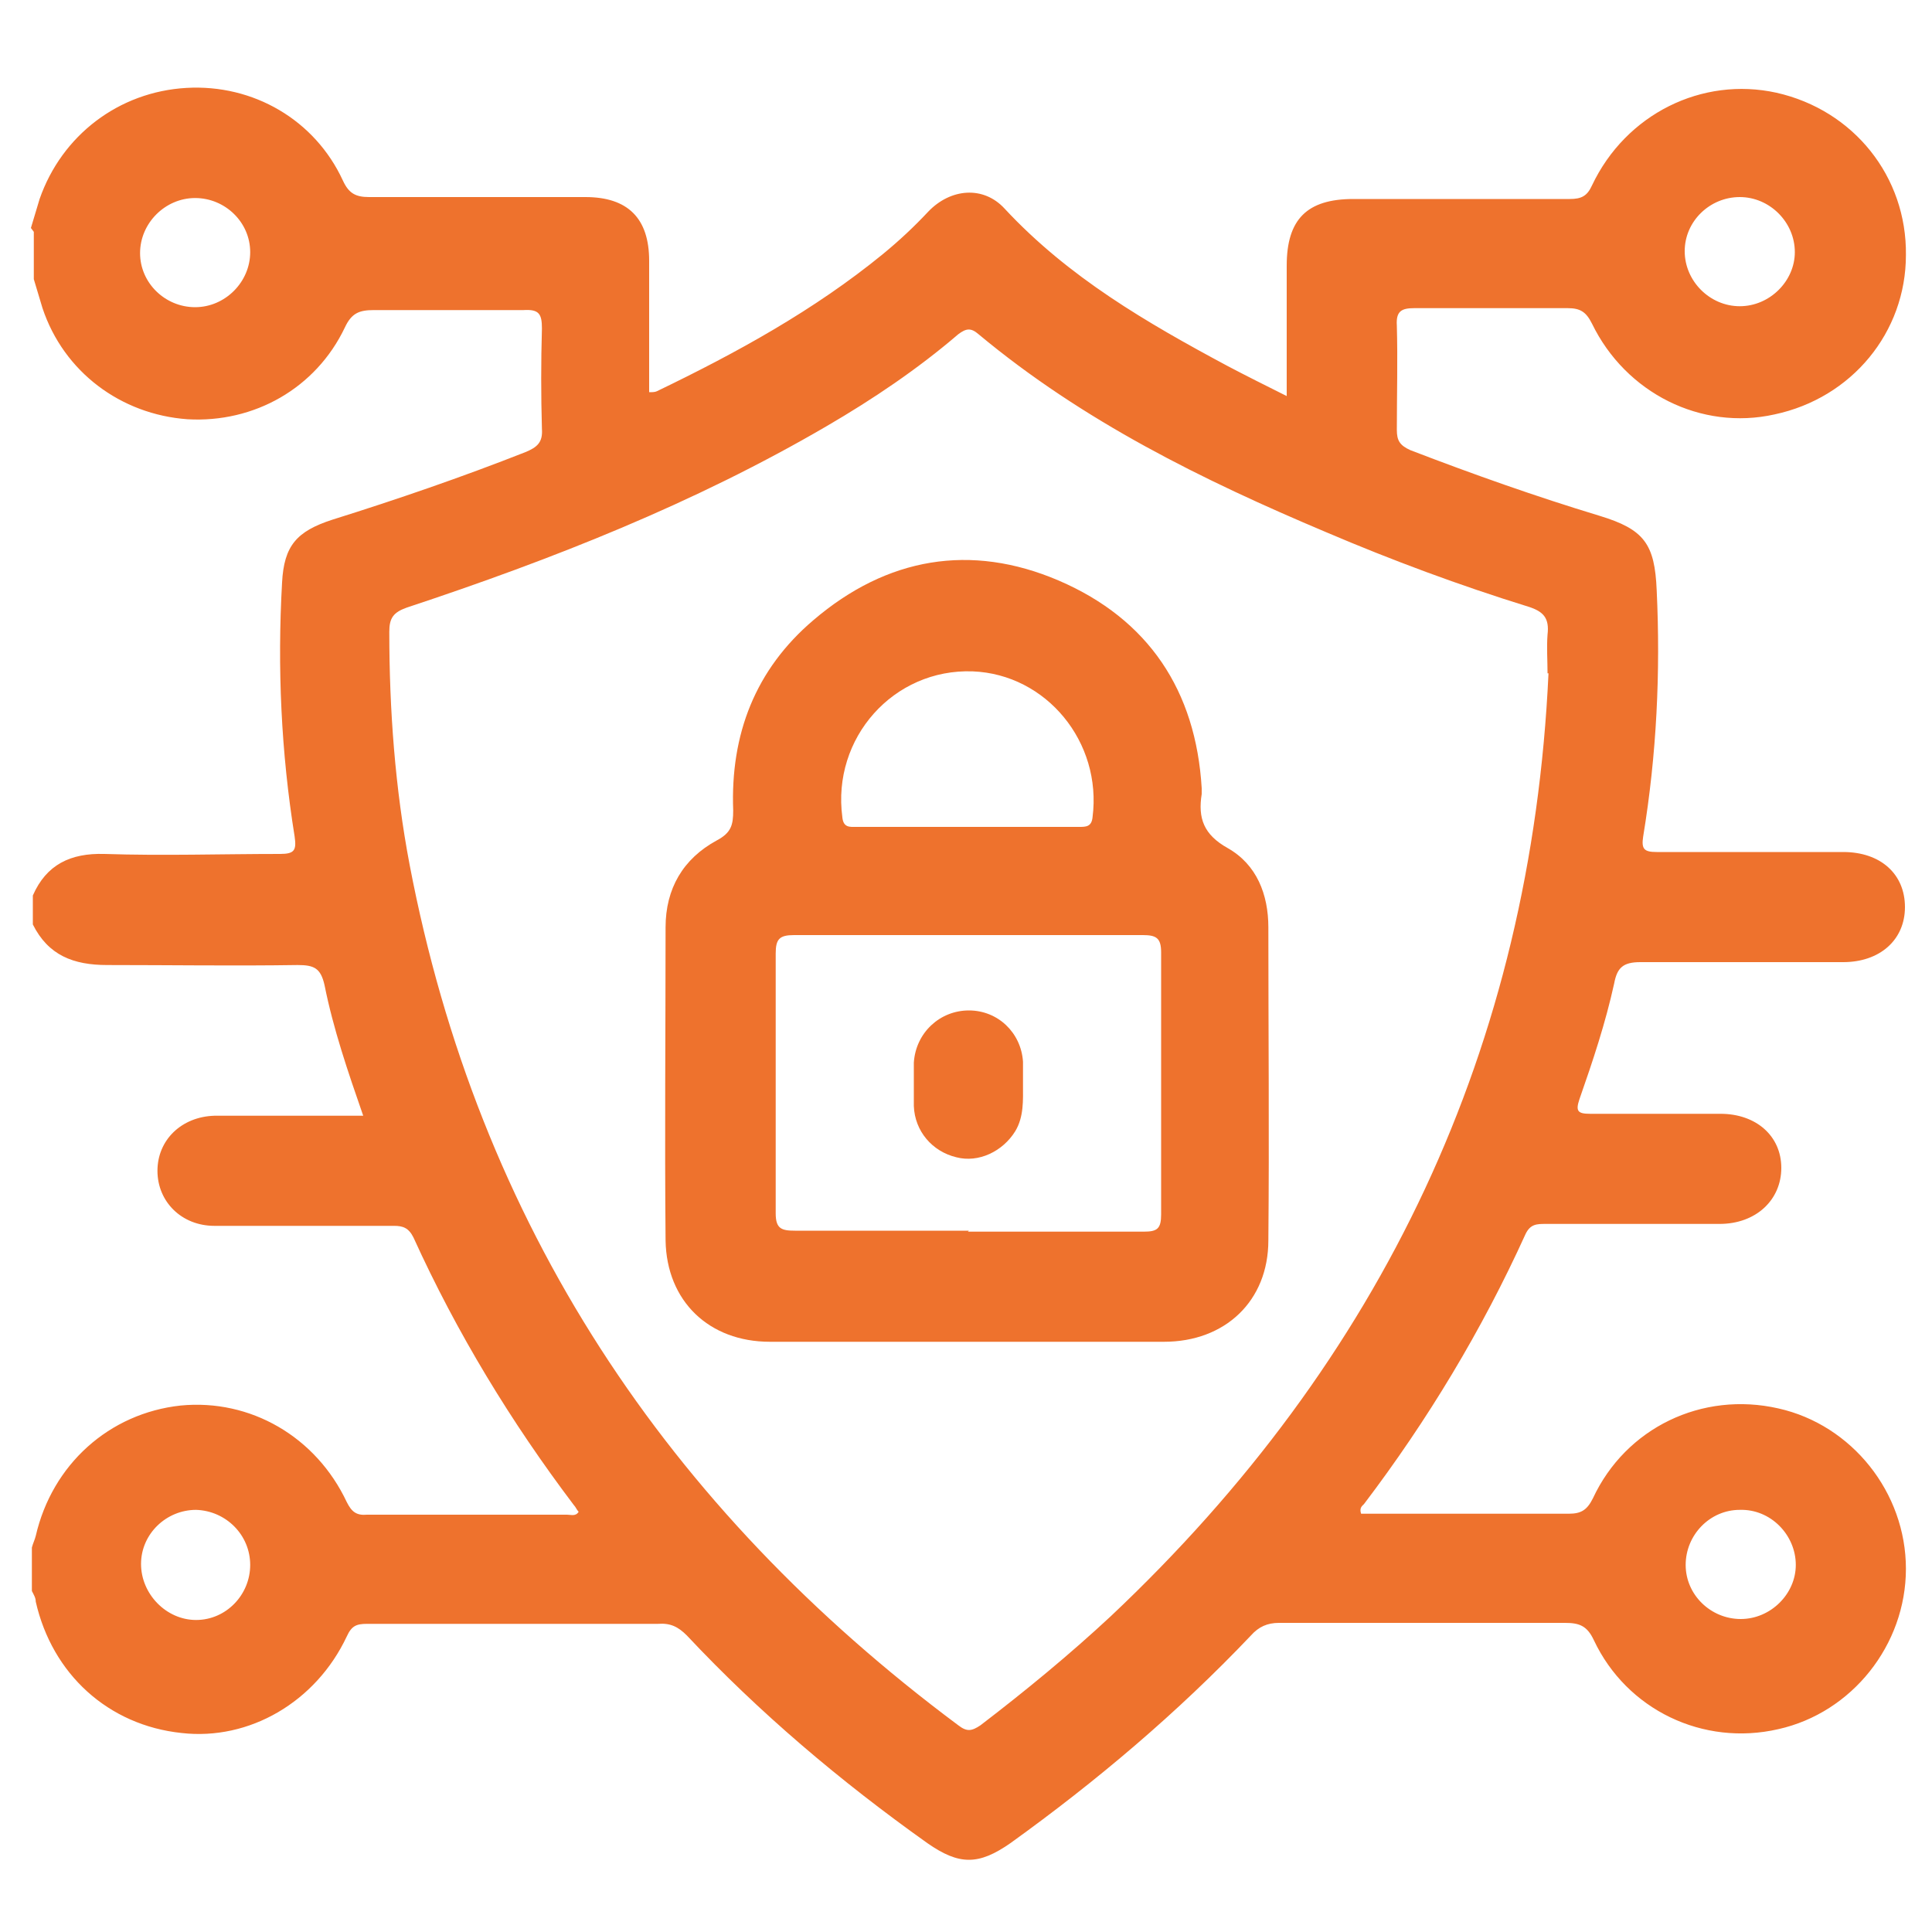 <?xml version="1.0" encoding="UTF-8"?>
<svg id="Camada_1" data-name="Camada 1" xmlns="http://www.w3.org/2000/svg" version="1.1" viewBox="0 0 200 200">
  <defs>
    <style>
      .cls-1 {
        fill: #ee722d;
        stroke-width: 0px;
      }
    </style>
  </defs>
  <path class="cls-1" d="M3.2,23.6c.3-1,.6-2,.9-3,2.3-6.6,8.2-11.1,15.2-11.5,6.9-.4,13.3,3.3,16.2,9.6.6,1.3,1.3,1.7,2.7,1.7,7.5,0,14.9,0,22.4,0,4.4,0,6.6,2.2,6.6,6.6,0,4.5,0,9,0,13.6.3,0,.6,0,.8-.1,8.3-4,16.3-8.4,23.4-14.2,1.7-1.4,3.2-2.8,4.7-4.4,2.3-2.4,5.7-2.7,7.9-.3,6.6,7.1,14.7,11.8,23.1,16.3,1.9,1,3.9,2,6.1,3.1,0-4.7,0-9.1,0-13.5,0-4.8,2.1-6.9,6.9-6.9,7.5,0,14.9,0,22.4,0,1.2,0,1.8-.3,2.3-1.4,3.5-7.4,11.4-11.3,19.1-9.6,8,1.8,13.5,8.7,13.4,16.8,0,8-5.6,14.8-13.6,16.5-7.6,1.7-15.4-2.2-18.9-9.4-.6-1.2-1.2-1.6-2.5-1.6-5.3,0-10.6,0-15.9,0-1.3,0-1.9.3-1.8,1.8.1,3.6,0,7.2,0,10.8,0,1.1.3,1.6,1.4,2.1,6.5,2.5,13,4.8,19.6,6.8,4.6,1.4,5.7,2.9,5.9,7.7.4,8.5,0,17-1.4,25.5-.2,1.3.1,1.6,1.4,1.6,6.4,0,12.9,0,19.3,0,3.9,0,6.4,2.3,6.4,5.7,0,3.4-2.6,5.7-6.4,5.7-7,0-14,0-21,0-1.8,0-2.4.6-2.7,2.2-.9,4.1-2.2,8-3.6,12-.4,1.2-.2,1.5,1.1,1.5,4.5,0,9,0,13.5,0,3.7,0,6.3,2.3,6.3,5.6,0,3.3-2.6,5.8-6.4,5.8-6,0-12,0-18,0-.9,0-1.6,0-2.1,1.1-4.5,9.9-10.1,19.2-16.7,27.9-.2.2-.5.4-.3,1h8.2c4.4,0,8.8,0,13.3,0,1.3,0,1.9-.4,2.5-1.6,3.4-7.3,11.3-11.1,19.2-9.3,7.6,1.7,13.2,8.7,13.2,16.6,0,7.9-5.6,14.9-13.2,16.6-7.8,1.8-15.7-2-19.1-9.2-.7-1.5-1.5-1.8-3-1.8-9.9,0-19.7,0-29.6,0-1.2,0-2.1.4-2.9,1.3-7.6,8-16,15.1-24.9,21.5-3.3,2.3-5.3,2.3-8.6,0-9-6.4-17.4-13.5-24.9-21.5-.9-.9-1.7-1.3-3-1.2-10,0-20.1,0-30.1,0-1.1,0-1.6.2-2.1,1.3-3.2,6.8-10.1,10.8-17.1,10-7.6-.8-13.4-6.1-15.1-13.6,0-.4-.2-.7-.4-1.1,0-1.5,0-3,0-4.5.1-.4.3-.8.4-1.2,1.7-7.4,7.6-12.7,15-13.5,7.2-.7,14,3.2,17.2,10,.5,1,1,1.4,2.1,1.3,6.9,0,13.8,0,20.7,0,.4,0,.9.2,1.2-.3-.2-.2-.3-.5-.5-.7-6.5-8.6-12.1-17.8-16.6-27.7-.5-1-1.1-1.2-2-1.2-6.2,0-12.4,0-18.6,0-3.4,0-5.9-2.5-5.9-5.7,0-3.2,2.5-5.6,5.9-5.7,2.7,0,5.4,0,8.1,0,2.4,0,4.7,0,7.3,0-1.6-4.6-3.1-9-4-13.5-.4-1.8-1.1-2.1-2.8-2.1-6.6.1-13.1,0-19.7,0-3.5,0-6.1-1-7.7-4.2v-3c1.4-3.2,3.9-4.4,7.4-4.3,6.1.2,12.1,0,18.2,0,1.5,0,1.7-.4,1.5-1.8-1.4-8.7-1.8-17.5-1.3-26.3.2-3.8,1.5-5.3,5.2-6.5,6.7-2.1,13.4-4.4,20-7,1.2-.5,1.8-1,1.7-2.4-.1-3.5-.1-6.9,0-10.4,0-1.5-.3-2-1.9-1.9-5.2,0-10.4,0-15.5,0-1.5,0-2.3.3-3,1.8-3,6.3-9.4,9.9-16.3,9.5-6.9-.5-12.8-4.9-15-11.5-.3-1-.6-2-.9-3,0-1.6,0-3.3,0-4.9ZM160.2,69.7c0-1.3-.1-2.7,0-4,.2-1.7-.4-2.4-2-2.9-7.1-2.2-14.1-4.8-20.9-7.7-12.8-5.4-25.2-11.5-36-20.5-.8-.7-1.3-.6-2.1,0-4.2,3.6-8.8,6.7-13.6,9.5-13.7,8-28.4,13.8-43.5,18.8-1.4.5-1.8,1.1-1.8,2.5,0,8.1.6,16.2,2.1,24.1,7.1,37.2,26.6,66.6,56.8,89.1.9.7,1.4.6,2.3,0,4.7-3.6,9.2-7.3,13.5-11.3,28.1-26.5,43.5-58.9,45.3-97.6ZM25.9,162c0-3.1-2.5-5.6-5.6-5.7-3.1,0-5.7,2.5-5.7,5.6,0,3.1,2.6,5.8,5.7,5.8,3.1,0,5.6-2.6,5.6-5.7ZM180.2,167.6c3.1,0,5.7-2.6,5.7-5.6,0-3.1-2.6-5.8-5.8-5.7-3.1,0-5.6,2.6-5.6,5.7,0,3.1,2.6,5.6,5.7,5.6ZM25.9,26.1c0-3.1-2.6-5.6-5.7-5.6-3.1,0-5.7,2.6-5.7,5.7,0,3.1,2.6,5.6,5.7,5.6,3.1,0,5.7-2.6,5.7-5.7ZM185.8,26.1c0-3.1-2.6-5.7-5.7-5.7-3.1,0-5.7,2.5-5.7,5.6,0,3.1,2.6,5.7,5.7,5.7,3.1,0,5.7-2.6,5.7-5.6Z"/>
  <path class="cls-1" d="M100.2,138.9c-6.8,0-13.6,0-20.5,0-6.3,0-10.7-4.2-10.8-10.5-.1-10.8,0-21.6,0-32.4,0-4,1.8-7.1,5.3-9,1.5-.8,1.7-1.6,1.7-3.1-.3-7.9,2.3-14.6,8.3-19.7,7.6-6.5,16.3-8,25.4-4.1,9.3,4,14.2,11.4,14.8,21.5,0,.2,0,.4,0,.6-.4,2.5.2,4.2,2.7,5.6,3,1.7,4.2,4.8,4.2,8.2,0,10.8.1,21.6,0,32.4,0,6.3-4.5,10.5-10.8,10.5-6.8,0-13.6,0-20.5,0ZM100.2,127.5c6.1,0,12.1,0,18.2,0,1.4,0,1.8-.3,1.8-1.8,0-9,0-18,0-27.1,0-1.5-.5-1.8-1.9-1.8-12,0-24.1,0-36.1,0-1.5,0-1.9.4-1.9,1.9,0,9,0,17.9,0,26.9,0,1.6.6,1.8,2,1.8,6,0,12,0,18,0ZM100.2,85.6c3.8,0,7.7,0,11.5,0,.7,0,1.3,0,1.4-1,1-7.8-4.8-14.8-12.4-15.1-8.2-.3-14.6,6.9-13.5,15.1.1,1.1.8,1,1.4,1,3.8,0,7.7,0,11.5,0Z"/>
  <path class="cls-1" d="M105.9,112.3c0,1.6.1,3.3-.8,4.8-1.3,2.1-3.8,3.3-6.1,2.7-2.5-.6-4.3-2.7-4.4-5.3,0-1.5,0-3,0-4.5.2-3.1,2.7-5.4,5.7-5.4,3,0,5.4,2.3,5.6,5.3,0,.8,0,1.6,0,2.5Z"/>
</svg>